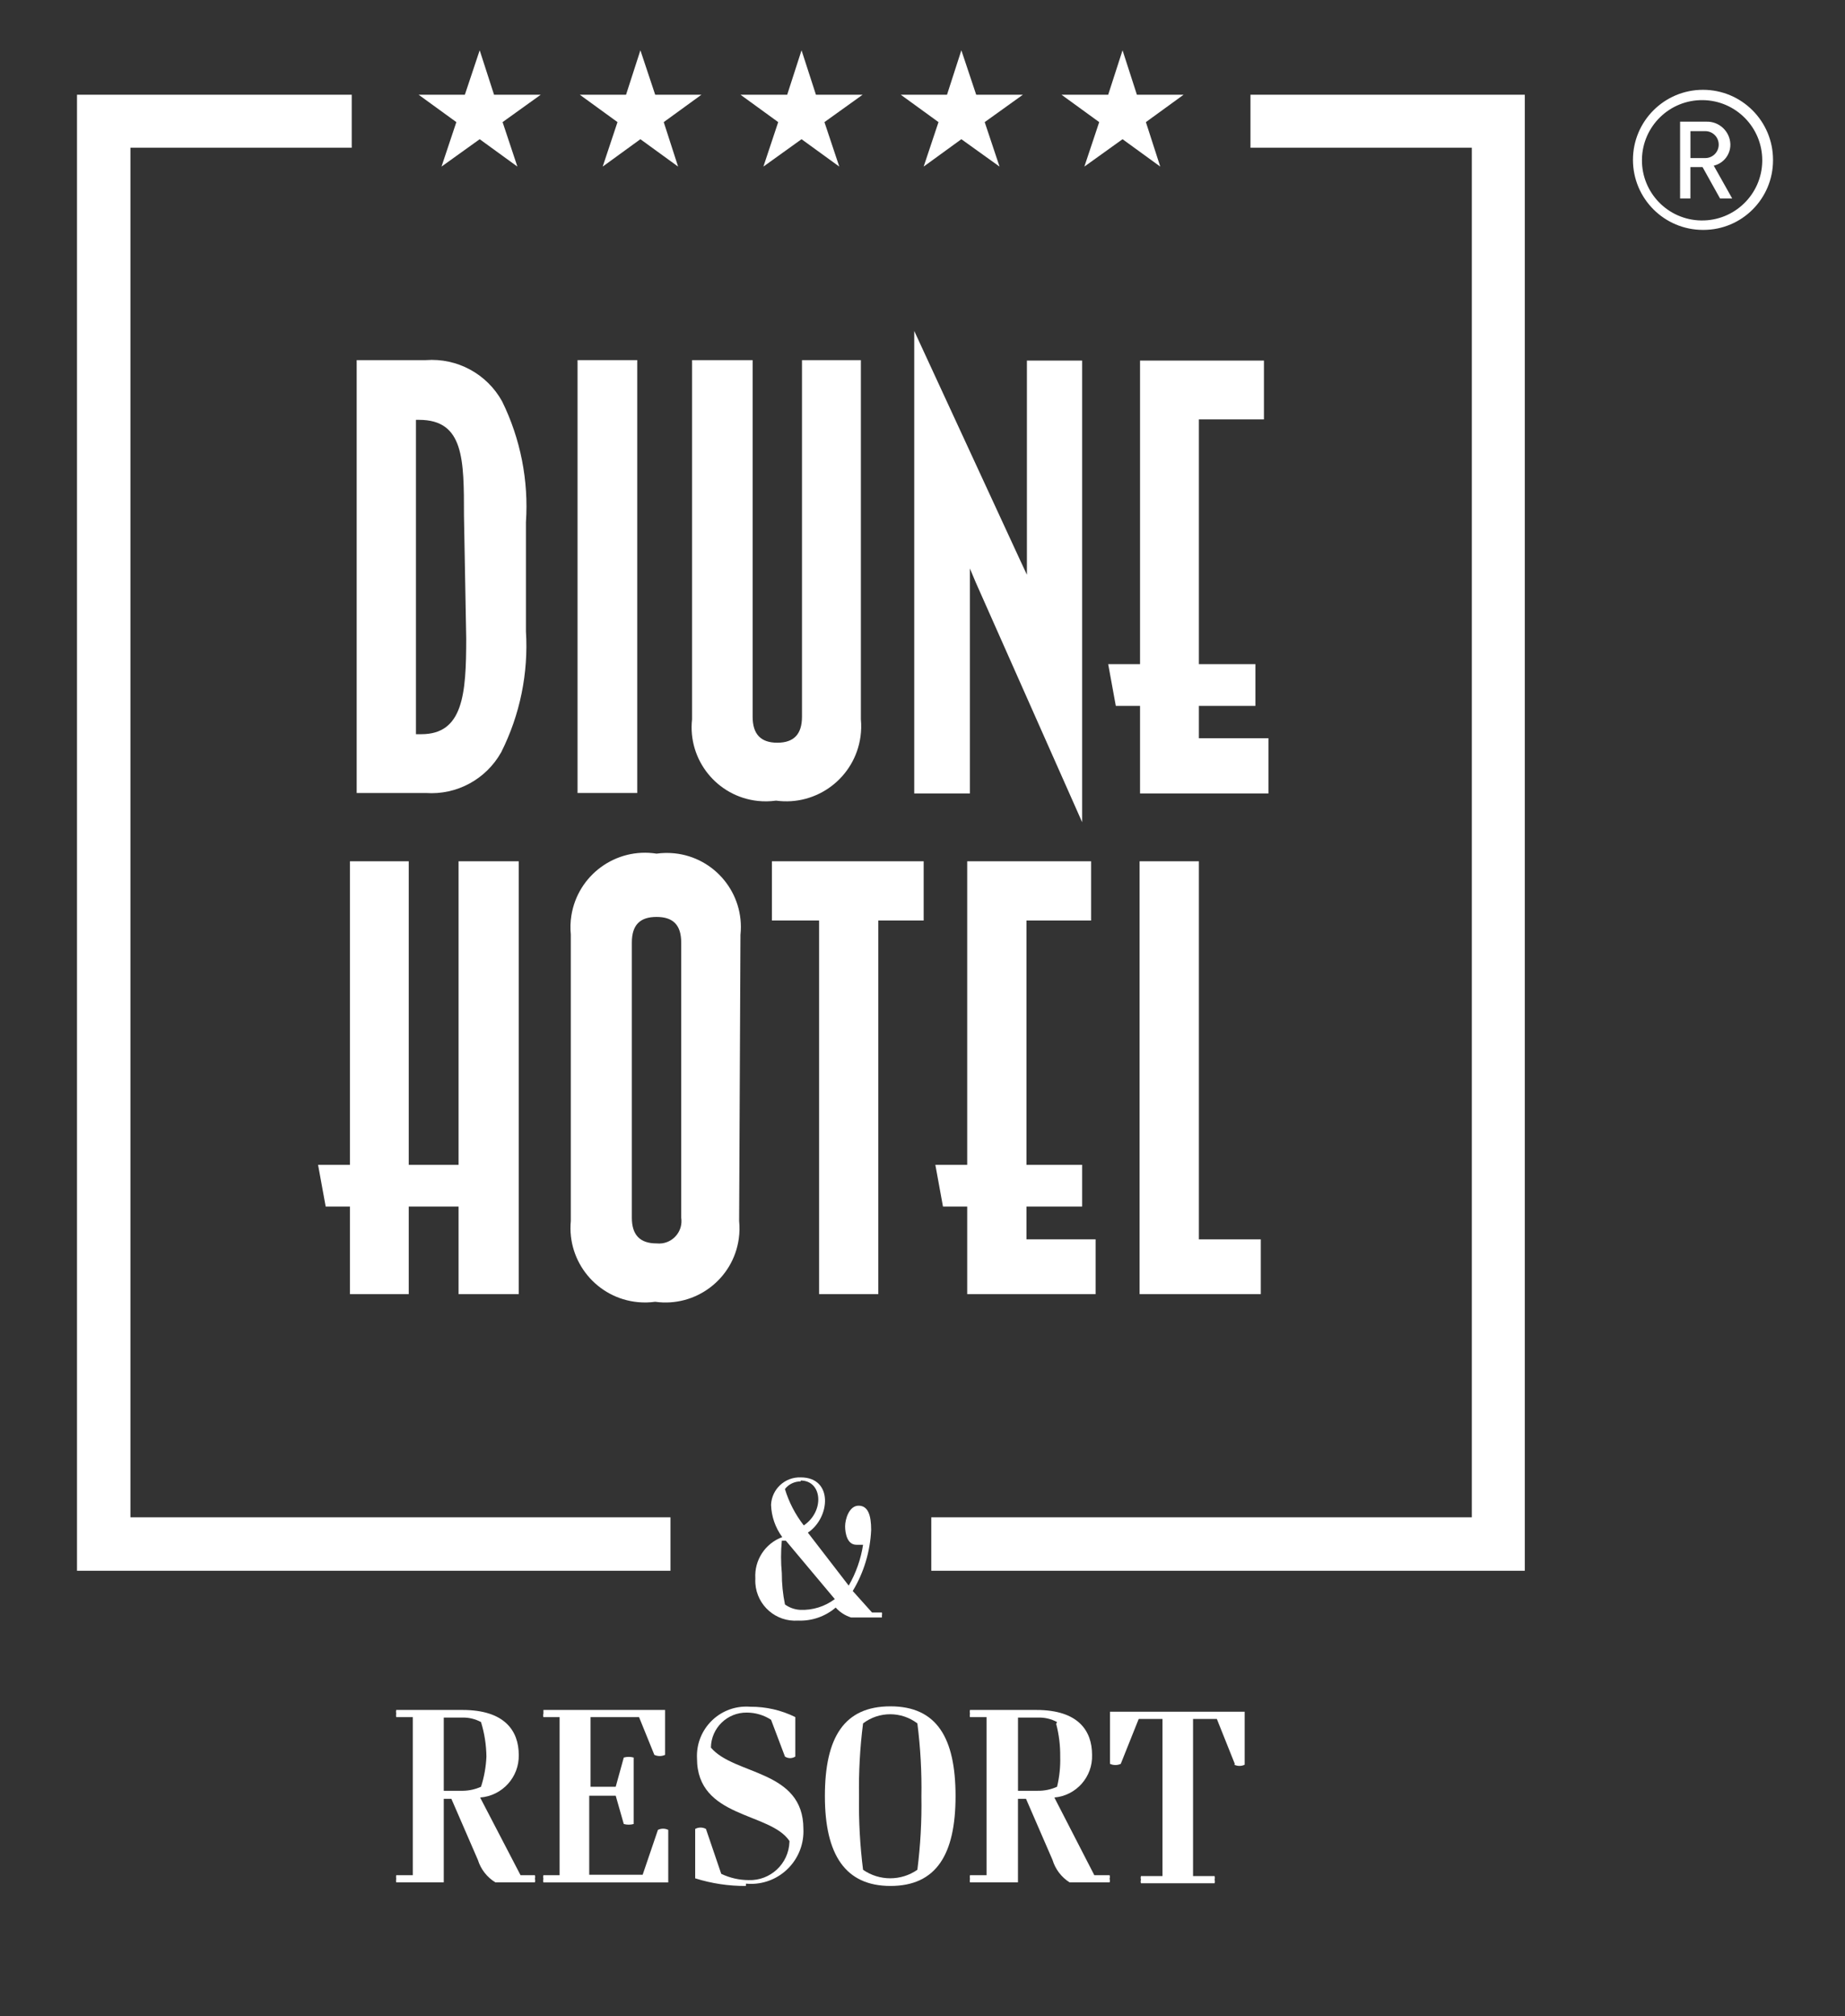 <?xml version="1.0" encoding="UTF-8"?><svg id="Layer_1" xmlns="http://www.w3.org/2000/svg" viewBox="0 0 53.982 58.971"><rect x="0" y="0" width="53.982" height="58.971" fill="#333333" stroke="none"/><defs><style>.cls-1{fill:#fff;}</style></defs><g id="Warstwa_2"><g id="art"><path class="cls-1" d="M15.388,18.467v-3.192c.082-1.218-.158-2.437-.696-3.533-.444-.805-1.316-1.277-2.233-1.208h-2.023v12.662h2.023c.905,.064,1.765-.402,2.207-1.195,.549-1.093,.798-2.312,.722-3.533m-1.747,.21c0,1.629-.092,2.798-1.313,2.798h-.158V12.281h.092c1.313,0,1.313,1.156,1.313,2.798l.066,3.599Z"/><rect class="cls-1" x="16.898" y="10.534" width="1.747" height="12.662"/><path class="cls-1" d="M25.186,10.534h-1.721v10.429c0,.512-.236,.762-.722,.762s-.722-.25-.722-.762V10.534h-1.773v10.508c-.128,1.19,.734,2.258,1.924,2.386,.177,.019,.356,.016,.533-.009,1.2,.165,2.307-.674,2.472-1.875,.023-.167,.027-.335,.011-.503V10.534Z"/><polygon class="cls-1" points="31.662 24.05 31.662 10.547 30.046 10.547 30.046 16.379 30.046 16.812 29.862 16.418 26.749 9.68 26.749 23.209 28.378 23.209 28.378 17.062 28.378 16.629 28.549 17.036 31.662 24.05"/><polygon class="cls-1" points="32.424 19.426 32.647 20.648 33.251 20.648 33.356 20.648 33.356 20.74 33.356 23.209 37.113 23.209 37.113 21.594 35.182 21.594 35.077 21.594 35.077 21.502 35.077 20.74 35.077 20.648 35.182 20.648 36.732 20.648 36.732 19.426 35.182 19.426 35.077 19.426 35.077 19.334 35.077 12.36 35.077 12.268 35.182 12.268 36.981 12.268 36.981 10.547 33.356 10.547 33.356 19.334 33.356 19.426 33.251 19.426 32.424 19.426"/><polygon class="cls-1" points="13.417 37.855 15.177 37.855 15.177 25.193 13.417 25.193 13.417 33.98 13.417 34.072 13.325 34.072 12.051 34.072 11.959 34.072 11.959 33.98 11.959 25.193 10.239 25.193 10.239 33.98 10.239 34.072 10.147 34.072 9.306 34.072 9.529 35.293 10.147 35.293 10.239 35.293 10.239 35.398 10.239 37.855 11.959 37.855 11.959 35.398 11.959 35.293 12.051 35.293 13.325 35.293 13.417 35.293 13.417 35.398 13.417 37.855"/><path class="cls-1" d="M21.666,27.334c.12-1.191-.748-2.254-1.938-2.374-.172-.017-.346-.014-.518,.01-1.19-.187-2.306,.626-2.493,1.815-.029,.182-.034,.366-.016,.549v8.38c-.113,1.199,.767,2.262,1.966,2.375,.168,.016,.336,.012,.503-.011,1.185,.166,2.281-.661,2.446-1.846,.024-.172,.027-.345,.01-.518l.039-8.38Zm-1.734,8.288c.053,.359-.195,.693-.554,.746-.056,.008-.113,.009-.169,.003-.486,0-.722-.25-.722-.749v-8.052c0-.512,.236-.749,.722-.749s.722,.236,.722,.749v8.052Z"/><polygon class="cls-1" points="27.025 26.926 27.025 25.193 22.585 25.193 22.585 26.926 23.873 26.926 23.965 26.926 23.965 27.005 23.965 37.855 25.698 37.855 25.698 27.005 25.698 26.926 25.79 26.926 27.025 26.926"/><polygon class="cls-1" points="27.367 34.072 27.59 35.293 28.207 35.293 28.299 35.293 28.299 35.398 28.299 37.855 32.056 37.855 32.056 36.252 30.125 36.252 30.033 36.252 30.033 36.16 30.033 35.398 30.033 35.293 30.125 35.293 31.662 35.293 31.662 34.072 30.125 34.072 30.033 34.072 30.033 33.98 30.033 27.005 30.033 26.926 30.125 26.926 31.924 26.926 31.924 25.193 28.299 25.193 28.299 33.98 28.299 34.072 28.207 34.072 27.367 34.072"/><polygon class="cls-1" points="35.077 25.193 33.343 25.193 33.343 37.855 36.889 37.855 36.889 36.252 35.182 36.252 35.077 36.252 35.077 36.16 35.077 25.193"/><polygon class="cls-1" points="32.844 1.471 33.264 2.771 34.63 2.771 33.527 3.572 33.947 4.873 32.844 4.072 31.727 4.873 32.161 3.572 31.058 2.771 32.424 2.771 32.844 1.471"/><polygon class="cls-1" points="28.128 1.471 28.562 2.771 29.928 2.771 28.811 3.572 29.245 4.873 28.128 4.072 27.025 4.873 27.459 3.572 26.355 2.771 27.708 2.771 28.128 1.471"/><polygon class="cls-1" points="23.452 1.471 23.873 2.771 25.239 2.771 24.122 3.572 24.556 4.873 23.452 4.072 22.336 4.873 22.769 3.572 21.666 2.771 23.032 2.771 23.452 1.471"/><polygon class="cls-1" points="18.737 1.471 19.17 2.771 20.523 2.771 19.42 3.572 19.84 4.873 18.737 4.072 17.634 4.873 18.067 3.572 16.964 2.771 18.317 2.771 18.737 1.471"/><polygon class="cls-1" points="14.035 1.471 14.455 2.771 15.821 2.771 14.705 3.572 15.138 4.873 14.035 4.072 12.918 4.873 13.352 3.572 12.248 2.771 13.601 2.771 14.035 1.471"/><polygon class="cls-1" points="3.816 4.505 3.816 4.321 4 4.321 10.291 4.321 10.291 2.771 2.253 2.771 2.253 45.946 19.617 45.946 19.617 44.383 4 44.383 3.816 44.383 3.816 44.199 3.816 4.505"/><polygon class="cls-1" points="43.063 44.199 43.063 44.383 42.879 44.383 27.248 44.383 27.248 45.946 44.613 45.946 44.613 2.771 36.587 2.771 36.587 4.321 42.879 4.321 43.063 4.321 43.063 4.505 43.063 44.199"/><path class="cls-1" d="M25.804,47.312h-.906c-.172-.055-.326-.155-.447-.289-.306,.262-.701,.398-1.103,.381-.644,.045-1.202-.441-1.247-1.085-.003-.05-.004-.1-.001-.149-.033-.533,.287-1.024,.788-1.208-.203-.275-.317-.604-.328-.946,.021-.459,.407-.816,.867-.801,.959,0,.867,1.182,.21,1.616l1.195,1.55c.213-.369,.356-.774,.42-1.195h-.197c-.263,0-.328-.328-.328-.539s.118-.604,.394-.604,.368,.276,.368,.709c-.028,.631-.213,1.245-.539,1.786l.565,.63h.289c.007,.026,.007,.053,0,.079h0m-2.811-2.18h-.118c-.03,.315-.03,.631,0,.946-.001,.309,.03,.617,.092,.919,.13,.095,.286,.15,.447,.158,.363,.015,.721-.097,1.011-.315l-1.432-1.708Zm.433-1.734c-.18-.001-.35,.081-.46,.223,.117,.385,.304,.746,.552,1.064,.617-.42,.539-1.313-.092-1.313"/><path class="cls-1" d="M15.65,55.061h-1.156c-.245-.15-.427-.383-.512-.657l-.775-1.786h-.223v2.443h-1.392c-.006-.035-.006-.07,0-.105-.005-.035-.005-.07,0-.105h.486v-4.623h-.486c-.006-.035-.006-.07,0-.105-.007-.035-.007-.07,0-.105h1.944c1.235,0,1.642,.617,1.642,1.313,.016,.65-.481,1.199-1.13,1.248l1.182,2.272h.42c.011,.034,.011,.071,0,.105,.012,.034,.012,.071,0,.105m-1.576-4.689c-.173-.094-.368-.139-.565-.131h-.525v2.141h.565c.181-.003,.36-.043,.525-.118,.092-.285,.145-.581,.158-.88-.004-.343-.057-.684-.158-1.011"/><path class="cls-1" d="M15.9,55.061c-.012-.034-.012-.071,0-.105-.011-.034-.011-.071,0-.105h.473v-4.623h-.473c-.012-.034-.012-.071,0-.105v-.105h3.56v1.313c-.1,.047-.215,.047-.315,0l-.447-1.103h-1.419v2.036h.736l.236-.854c.095-.026,.194-.026,.289,0v1.944c-.095,.026-.194,.026-.289,0l-.236-.827h-.775v2.312h1.563l.447-1.313c.095-.047,.207-.047,.302,0v1.537h-3.652Z"/><path class="cls-1" d="M21.824,55.166c-.503,.004-1.004-.072-1.484-.223v-1.445c.098-.054,.217-.054,.315,0l.447,1.313c.25,.12,.524,.183,.801,.184,.638,.022,1.173-.478,1.195-1.116l.001-.027c-.565-.854-2.706-.657-2.706-2.417-.039-.797,.575-1.475,1.372-1.514,.064-.003,.127-.002,.191,.003,.455-.003,.905,.1,1.313,.302v1.156c-.092,.06-.21,.06-.302,0l-.407-1.077c-.211-.137-.458-.21-.709-.21-.573-.007-1.043,.451-1.051,1.024v0c.683,.814,2.706,.644,2.706,2.377,.04,.848-.615,1.568-1.462,1.608-.073,.003-.146,.002-.219-.005"/><path class="cls-1" d="M26.053,55.166c-1.313,0-1.918-.906-1.918-2.627s.565-2.627,1.918-2.627,1.905,.919,1.905,2.627-.565,2.627-1.905,2.627m.788-4.755c-.47-.357-1.12-.357-1.589,0-.091,.71-.13,1.425-.118,2.141-.011,.716,.028,1.431,.118,2.141,.478,.332,1.112,.332,1.589,0,.09-.71,.13-1.425,.118-2.141,.012-.716-.027-1.431-.118-2.141"/><path class="cls-1" d="M32.463,55.061h-1.169c-.24-.152-.417-.385-.499-.657l-.775-1.786h-.236v2.443h-1.405c-.006-.035-.006-.07,0-.105-.005-.035-.005-.07,0-.105h.486v-4.623h-.486c-.006-.035-.006-.07,0-.105-.007-.035-.007-.07,0-.105h1.944c1.235,0,1.629,.617,1.629,1.313,.023,.643-.462,1.192-1.103,1.248l1.169,2.272h.447c.011,.034,.011,.071,0,.105,.012,.034,.012,.071,0,.105m-1.537-4.689c-.173-.094-.368-.139-.565-.131h-.578v2.141h.578c.195,.003,.388-.037,.565-.118,.07-.288,.101-.584,.092-.88,.004-.324-.035-.646-.118-.959"/><path class="cls-1" d="M36.128,51.594l-.525-1.313h-.696v4.597h.63c.011,.034,.011,.071,0,.105,.012,.034,.012,.071,0,.105h-2.154c-.012-.034-.012-.071,0-.105-.011-.034-.011-.071,0-.105h.63v-4.597h-.696l-.525,1.313c-.1,.047-.215,.047-.315,0v-1.524h3.94v1.55c-.095,.047-.207,.047-.302,0"/><path class="cls-1" d="M49.827,6.725c-1.132-0-2.049-.917-2.049-2.049s.917-2.049,2.049-2.049c1.132,0,2.049,.917,2.049,2.049l-0,.013c0,1.124-.911,2.036-2.036,2.036l-.013-0m0-3.796c-.972-.015-1.772,.762-1.786,1.734-.015,.972,.762,1.772,1.734,1.786s1.772-.762,1.786-1.734l0-.026c0-.962-.772-1.746-1.734-1.76m.499,2.877l-.512-.919h-.355v.919h-.302V3.559h.762c.377-.015,.694,.279,.709,.656l0,.014c.002,.294-.2,.55-.486,.617l.539,.959h-.355Zm-.433-1.97h-.433v.788h.433c.218,0,.394-.176,.394-.394s-.176-.394-.394-.394h0"/></g></g></svg>